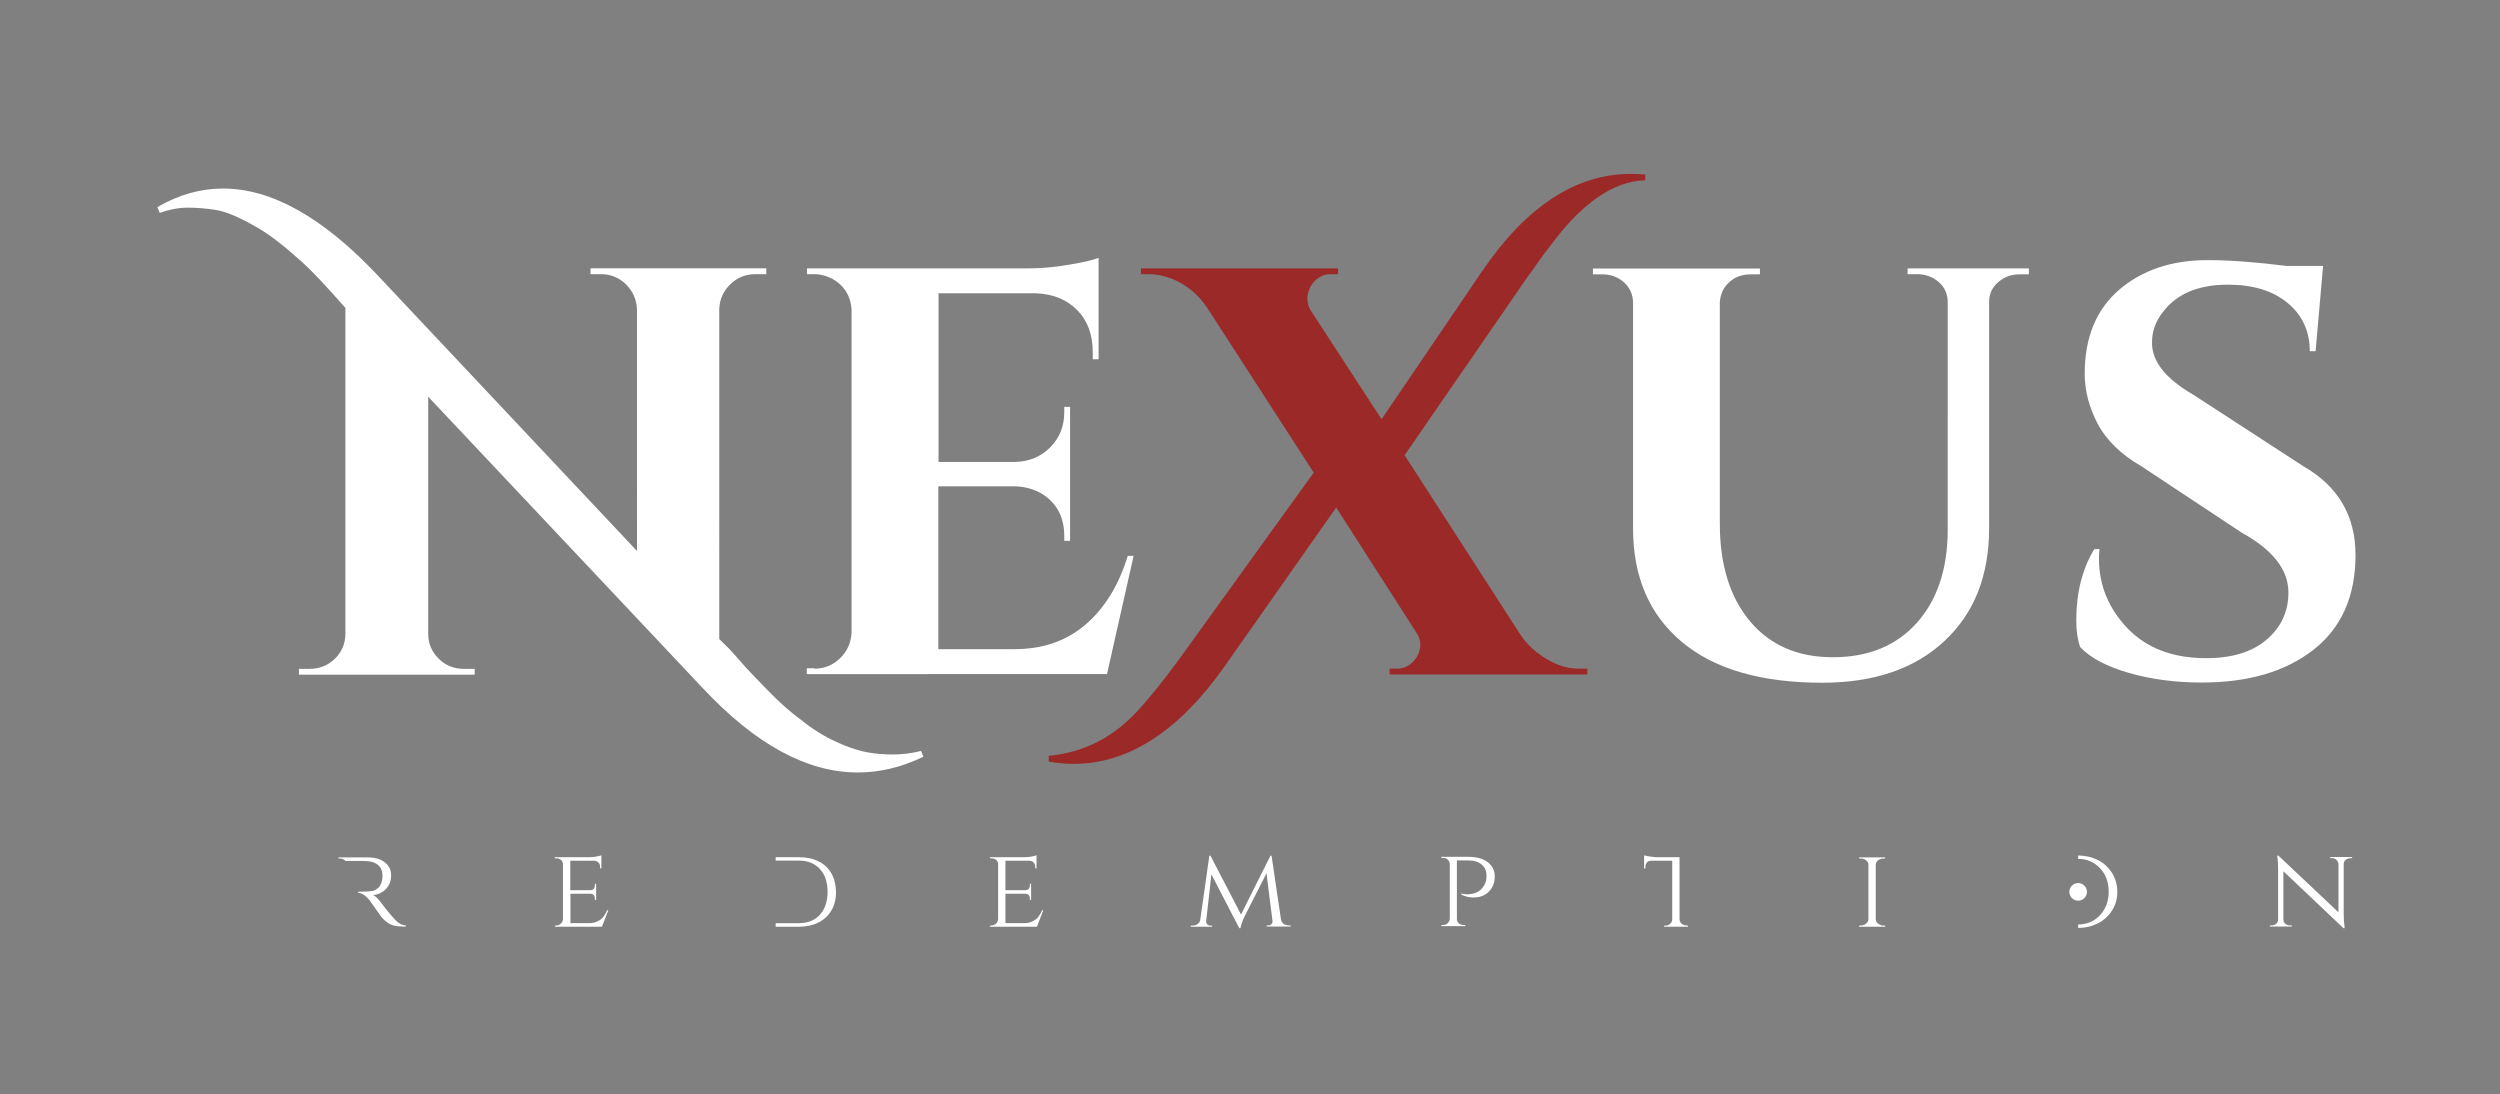 <?xml version="1.0" encoding="utf-8"?>
<!-- Generator: Adobe Illustrator 26.2.1, SVG Export Plug-In . SVG Version: 6.00 Build 0)  -->
<svg version="1.1" id="Layer_1" xmlns="http://www.w3.org/2000/svg" xmlns:xlink="http://www.w3.org/1999/xlink" x="0px" y="0px"
	 viewBox="0 0 1334 584" style="enable-background:new 0 0 1334 584;" xml:space="preserve">
<rect x="0" y="0" width="1334" height="584" fill="#808080" stroke="none"/>
<style type="text/css">
	.st0{fill:#FFFFFF;}
	.st1{fill:#9A2928;}
</style>
<g>
	<g>
		<path class="st0" d="M211.7,491.6c-0.6-0.5-1.3-1.3-2.2-2.3c-0.9-1-2.1-2.4-3.5-4.2c-1.4-1.7-2.1-2.7-2.1-2.7
			c-1.9-2.6-3.4-4.2-4.8-4.8c2.8-0.3,5.1-1.4,6.9-3.3c1.8-1.9,2.7-4.3,2.7-7.2c0-2.9-1.1-5.2-3.4-7c-2.2-1.7-5.3-2.6-9.2-2.6h-15.5
			v0.6h0.9c0.9,0,1.8,0.3,2.4,0.9c0.1,0.1,0.3,0.2,0.3,0.4h7.9c1.5,0,2.7,0,3.8,0.1c2.5,0.1,4.5,0.9,6,2.2c1.5,1.4,2.2,3.3,2.2,5.8
			c0,2-0.5,3.8-1.5,5.4c-0.5,0.8-1.4,1.5-2.8,2.2c-1,0.5-3.9,0.7-8.7,0.7v0.6c1.9,0,4,1.4,6.2,4.1c0.1,0.2,1.1,1.5,2.9,4.1
			c1.8,2.6,2.9,4,3.1,4.4c1.1,1.4,2.4,2.6,3.8,3.5c1.8,1.3,4.4,1.9,7.6,1.9h1.9v-0.6C214.9,493.8,213.2,493,211.7,491.6z"/>
		<path class="st0" d="M296.8,493.8c1,0,1.8-0.3,2.5-1s1-1.4,1.1-2.3v-29.3c0-0.9-0.3-1.7-1-2.3c-0.7-0.6-1.5-0.9-2.5-0.9h-0.9v-0.6
			h18c1.7,0,3.2-0.1,4.4-0.4c1.3-0.2,2.1-0.5,2.5-0.6v7l-0.7-0.1v-0.9c0-0.9-0.3-1.6-0.9-2.2c-0.6-0.6-1.3-0.9-2.2-0.9h-12.8v15.7
			h10.6c0.8,0,1.5-0.2,1.9-0.7s0.6-1.1,0.6-1.9v-0.8h0.7v8.6h-0.7v-0.8c0-1.2-0.4-1.9-1.3-2.3c-0.3-0.1-0.7-0.2-1-0.2h-10.7v15.7
			h9.7c1.9,0,3.5-0.3,4.8-1c1.3-0.7,2.3-1.4,3-2.3s1.4-2.1,2.1-3.6h0.6l-3.4,8.8h-25.1v-0.6H296.8z"/>
		<path class="st0" d="M443.6,466c-1.6-2.8-3.9-5-6.9-6.4c-3-1.5-6.5-2.2-10.5-2.2h-12.3v1.8h12.3c4.8,0,8.5,1.5,11.3,4.5
			c2.7,3,4.1,7,4.1,12.2c0,5.1-1.4,9.2-4.1,12.2c-2.7,3-6.5,4.5-11.3,4.5h-12.3v1.9h12.3c6.1,0,10.9-1.7,14.5-5
			c3.5-3.3,5.4-7.8,5.4-13.5C446,472.1,445.2,468.8,443.6,466z"/>
		<path class="st0" d="M529,493.8c1,0,1.8-0.3,2.5-1s1-1.4,1.1-2.3v-29.3c0-0.9-0.3-1.7-1-2.3c-0.7-0.6-1.5-0.9-2.5-0.9h-0.9v-0.6
			h18c1.7,0,3.2-0.1,4.4-0.4c1.3-0.2,2.1-0.5,2.5-0.6v7l-0.7-0.1v-0.9c0-0.9-0.3-1.6-0.9-2.2c-0.6-0.6-1.3-0.9-2.2-0.9h-12.8v15.7
			H547c0.8,0,1.5-0.2,1.9-0.7c0.4-0.5,0.6-1.1,0.6-1.9v-0.8h0.7v8.6h-0.7v-0.8c0-1.2-0.4-1.9-1.3-2.3c-0.3-0.1-0.7-0.2-1-0.2h-10.7
			v15.7h9.7c1.9,0,3.5-0.3,4.8-1c1.3-0.7,2.3-1.4,3-2.3s1.4-2.1,2.1-3.6h0.6l-3.4,8.8h-25.1v-0.6H529z"/>
		<path class="st0" d="M687.8,493.8h0.9v0.6h-12.8v-0.6h0.9c0.6,0,1.2-0.2,1.6-0.7c0.5-0.5,0.7-1,0.6-1.7l-3.2-25.4l-11.7,23
			c-1.2,2.5-1.9,4.6-2.2,6.3h-0.6l-14.9-28.7l-2.8,24.9c-0.1,0.6,0.1,1.2,0.6,1.7c0.5,0.5,1,0.7,1.7,0.7h0.9v0.6h-11.4v-0.6h0.9
			c1.5,0,2.6-0.5,3.5-1.6c0.4-0.5,0.7-1.2,0.7-1.9l4.8-33.8h0.6l16.3,31.4l15.7-31.4h0.6l5,33.9c0.2,1,0.6,1.9,1.4,2.5
			C685.8,493.5,686.8,493.8,687.8,493.8z"/>
		<path class="st0" d="M779.9,476.8c0.9,0.2,1.8,0.4,2.6,0.4c0.8,0,1.4,0,1.9-0.1c0.5,0,1.2-0.2,2.1-0.4c0.9-0.2,1.7-0.6,2.5-1.1
			c1.7-1.1,3-2.8,3.8-5.1c0.3-0.8,0.4-1.9,0.4-3.3c0-2.5-0.9-4.5-2.6-5.9c-1.7-1.4-4.1-2.2-7.2-2.2h-6v31.2c0,1.3,0.6,2.3,1.8,2.9
			c0.5,0.3,1.1,0.4,1.8,0.4h0.9v0.6h-12.8v-0.6h0.9c1,0,1.8-0.3,2.5-1s1-1.4,1.1-2.3v-29.3c0-0.9-0.4-1.7-1.1-2.3
			c-0.7-0.6-1.5-0.9-2.5-0.9h-0.9v-0.6h14.4c4.3,0,7.7,0.9,10.3,2.8c2.5,1.9,3.8,4.4,3.8,7.7c0,2.3-0.5,4.3-1.6,6.1
			c-2.1,3.4-5.4,5.1-9.8,5.1c-2.2,0-4.3-0.5-6.4-1.5V476.8z"/>
		<path class="st0" d="M899.9,493.8c-0.7,0-1.2-0.1-1.8-0.4c-1.2-0.6-1.8-1.6-1.9-2.8v-33.2h-12.1c-0.7,0-1.9-0.1-3.3-0.3
			c-1.5-0.2-2.7-0.4-3.5-0.7v7h0.7v-1c0-0.9,0.3-1.6,0.8-2.2c0.5-0.6,1.3-0.9,2.3-0.9h11.2v31.3c0,0.9-0.4,1.7-1.1,2.3
			c-0.7,0.7-1.5,1-2.5,1h-0.7v0.6h12.7v-0.6H899.9z"/>
		<path class="st0" d="M992.9,493.8c1.1,0,2.1-0.3,2.9-1c0.8-0.7,1.2-1.4,1.2-2.3v-29.1c0-0.9-0.4-1.7-1.2-2.3c-0.8-0.7-1.8-1-3-1
			H992v-0.6h13.9v0.6h-0.8c-1.1,0-2.1,0.3-2.9,0.9c-0.8,0.6-1.2,1.4-1.3,2.3v29.3c0,0.9,0.5,1.7,1.3,2.3c0.8,0.6,1.8,1,2.9,1h0.8
			l0.1,0.6h-14v-0.6H992.9z"/>
		<path class="st0" d="M1127,465.8c-1.9-2.9-4.4-5.3-7.6-6.9c-3.2-1.6-6.7-2.4-10.5-2.4v1.8c4.6,0,8.4,1.6,11.6,4.9
			c3.1,3.3,4.7,7.5,4.7,12.6c0,5.1-1.6,9.3-4.7,12.6c-3.1,3.3-7,4.9-11.6,4.9v1.8c0.2,0,0.5,0,0.7,0c3.3,0,6.6-0.8,9.8-2.4
			c3.2-1.6,5.7-3.9,7.6-6.9c1.9-2.9,2.8-6.3,2.8-10C1129.8,472.1,1128.8,468.8,1127,465.8z"/>
		<path class="st0" d="M1253.9,458c-0.9,0-1.7,0.3-2.3,0.9c-0.7,0.6-1,1.3-1,2.2v26.3c0,2.4,0.1,4.6,0.4,6.8l0.1,1.1h-0.6
			l-32.1-30.4v25.7c0,0.9,0.3,1.7,1,2.3c0.7,0.6,1.5,0.9,2.4,0.9h1.1v0.6h-11.7v-0.6h1c0.9,0,1.8-0.3,2.4-0.9c0.7-0.6,1-1.4,1-2.3
			v-26.4c0-2.5-0.1-4.8-0.4-6.7l-0.1-1l0.7,0.1l32,30.2V461c-0.1-0.9-0.5-1.6-1.1-2.2c-0.7-0.6-1.4-0.9-2.3-0.9h-1v-0.6h11.7v0.6
			H1253.9z"/>
		<circle class="st0" cx="1108.9" cy="475.9" r="4.7"/>
	</g>
	<g>
		<path class="st1" d="M842.7,356.8h4.3v3.1H741.5v-3.1h4c4.3,0,7.8-2.1,10.5-6.2c1.2-2.3,1.9-4.4,1.9-6.5c0-2.1-0.6-4.1-1.9-6.2
			l-43-67.1l-60,85.4c-24.3,34.2-51.1,51.4-80.1,51.4c-4.3,0-8.8-0.4-13.3-1.2v-3.1c18.2-1.7,33.7-9.4,46.7-23.2
			c6.2-6.6,13.6-15.8,22.3-27.5L701,252.2l-56.6-87.6c-4.7-7.2-11-12.5-18.9-15.8c-4.1-1.6-8.3-2.5-12.4-2.5h-4.3v-3.1H714v3.1h-4
			c-4.3,0-7.8,2.1-10.5,6.2c-1.2,2.3-1.9,4.5-1.9,6.7c0,2.2,0.5,4.2,1.5,6l38.1,58.5l53.8-79.2c23.5-34.4,49.9-51.7,79.2-51.7
			c2.5,0,5.1,0.1,7.7,0.3v3.1c-16.9,0.4-33.8,12.1-50.7,35c-2.5,3.1-4.9,6.4-7.3,9.9c-2.4,3.5-3.9,5.6-4.5,6.2l-65.9,95.6l61.9,95.9
			c3.5,5.2,8.1,9.4,13.8,12.8C830.9,355.1,836.7,356.8,842.7,356.8z"/>
	</g>
	<g>
		<path class="st0" d="M439.1,392.2c3.4,2,7.3,3.8,11.6,5.6c4.3,1.7,8.5,3,12.5,3.7c4,0.7,8.5,1.1,13.3,1.1c4.8,0,9.8-0.6,15-1.9
			l1.2,3.1c-11.6,5.6-23.2,8.4-35,8.4c-27,0-54.6-15-82.6-44.9L228.5,211.7v126.6c0,5.2,1.9,9.5,5.6,13.2c3.7,3.6,8.1,5.4,13.3,5.4
			h5.9v3.1h-93.8v-3.1h5.6c5.4,0,9.9-1.8,13.6-5.4c3.7-3.6,5.6-8.1,5.6-13.5V164.3c-10.1-11.5-17.7-19.6-22.9-24.3
			c-5.2-4.6-9.7-8.5-13.8-11.6c-4-3.1-7.9-5.7-11.6-7.7c-8.7-5-15.6-7.8-20.9-8.7c-5.3-0.8-10.2-1.2-14.9-1.2c-4.6,0-9.6,0.9-15,2.8
			l-1.2-3.1c11.3-6.6,23-9.9,35-9.9c26,0,53.5,15.5,82.6,46.4l138.3,147V165.2c-0.2-5.4-2.2-9.8-5.9-13.5c-3.7-3.6-8.2-5.4-13.3-5.4
			h-5.6v-3.1h93.8v3.1H403c-5.2,0-9.6,1.8-13.3,5.4c-3.7,3.6-5.7,8-5.9,13.1V341l5,4.9c1.2,1.2,3.1,3.4,5.7,6.3c2.6,3,4.9,5.6,7,7.7
			c2.1,2.2,4.7,4.9,7.9,8.2c3.2,3.3,6.2,6.2,9,8.7c2.8,2.5,6.1,5.2,9.9,8C432,387.8,435.7,390.2,439.1,392.2z M434.6,356.8
			c5.4,0,9.9-1.9,13.8-5.7c3.8-3.8,5.8-8.4,6-13.8V164.9c-0.6-7.2-4-12.6-10.2-16.1c-3.1-1.6-6.3-2.5-9.6-2.5h-4v-3.1h118.5
			c6.4,0,13.4-0.6,21-1.9c7.6-1.2,13-2.5,16.1-3.7v54.1h-3.1v-3.7c0-9.3-2.7-16.8-8.2-22.4c-5.5-5.7-12.8-8.7-22.1-9.1h-52v90h40.8
			c7.6-0.2,13.9-2.8,18.9-7.9c5-5.1,7.4-11.3,7.4-18.7v-2.8h3.1v71.5h-3.1v-2.5c0-10.3-4.1-17.9-12.4-22.9
			c-4.1-2.3-8.7-3.5-13.6-3.7h-41.2v86.9h40.5c15.1,0,27.7-4.3,37.9-13c10.2-8.7,17.8-20.9,22.7-36.8h3.1l-14.2,63.1H430.5v-3.1
			H434.6z M1082.8,146.4h-5.3c-4.3,0-8.1,1.4-11.3,4.2c-3.2,2.8-4.8,6.2-4.8,10.4v120.7c0,25.4-7.9,45.5-23.8,60.3
			c-15.9,14.9-37.6,22.3-65.3,22.3c-32.6,0-57.6-7.3-74.9-21.8c-17.3-14.5-26-34.7-26-60.5V161.8c0-4.5-1.6-8.2-4.8-11.1
			c-3.2-2.9-7.1-4.3-11.6-4.3h-5v-3.1h89.1v3.1h-5c-4.5,0-8.4,1.4-11.4,4.2c-3.1,2.8-4.7,6.3-5,10.7v118.2c0,21.9,5.4,39.2,16.1,52
			c10.7,12.8,25.5,19.2,44.2,19.2c18.8,0,33.6-6,44.6-18.1c10.9-12.1,16.5-28.4,16.7-49V161.2c0-4.3-1.6-7.9-4.8-10.7
			c-3.2-2.8-7.1-4.2-11.6-4.2h-5v-3.1h64.7V146.4z M1107.9,331.1c0-14.9,3.2-27.5,9.6-38.1h2.8c-0.2,1.7-0.3,3.3-0.3,5
			c0,14.2,5.1,26.7,15.3,37.3c10.2,10.6,24.2,15.9,41.9,15.9c13.8,0,24.6-3.3,32.3-9.9c7.7-6.6,11.6-15,11.6-25.1
			c0-12.2-8.3-22.8-24.8-31.9l-53.8-35.6c-10.7-6.2-18.4-13.7-23.1-22.4c-4.6-8.8-7-17.7-7-26.8c0-19.4,6.1-34.3,18.4-44.9
			c12.3-10.5,28-15.8,47.2-15.8c11.3,0,25.4,1,42.1,3.1h19.5l-4,45.5h-3.1c0-10.7-4-19.3-11.9-25.8c-7.9-6.5-18.5-9.7-31.7-9.7
			c-16.1,0-27.7,5-35,14.9c-3.7,4.7-5.6,10.1-5.6,16.1c0,9.9,7.2,19.1,21.7,27.5l59.1,38.4c18.6,10.7,27.8,26.5,27.8,47.3
			c0,22.1-7.5,38.9-22.4,50.6c-15,11.7-34.8,17.5-59.6,17.5c-14,0-27-1.7-38.8-5.1c-11.9-3.4-20.6-8-26.1-13.8
			C1108.6,341.4,1107.9,336.7,1107.9,331.1z"/>
	</g>
</g>
</svg>
